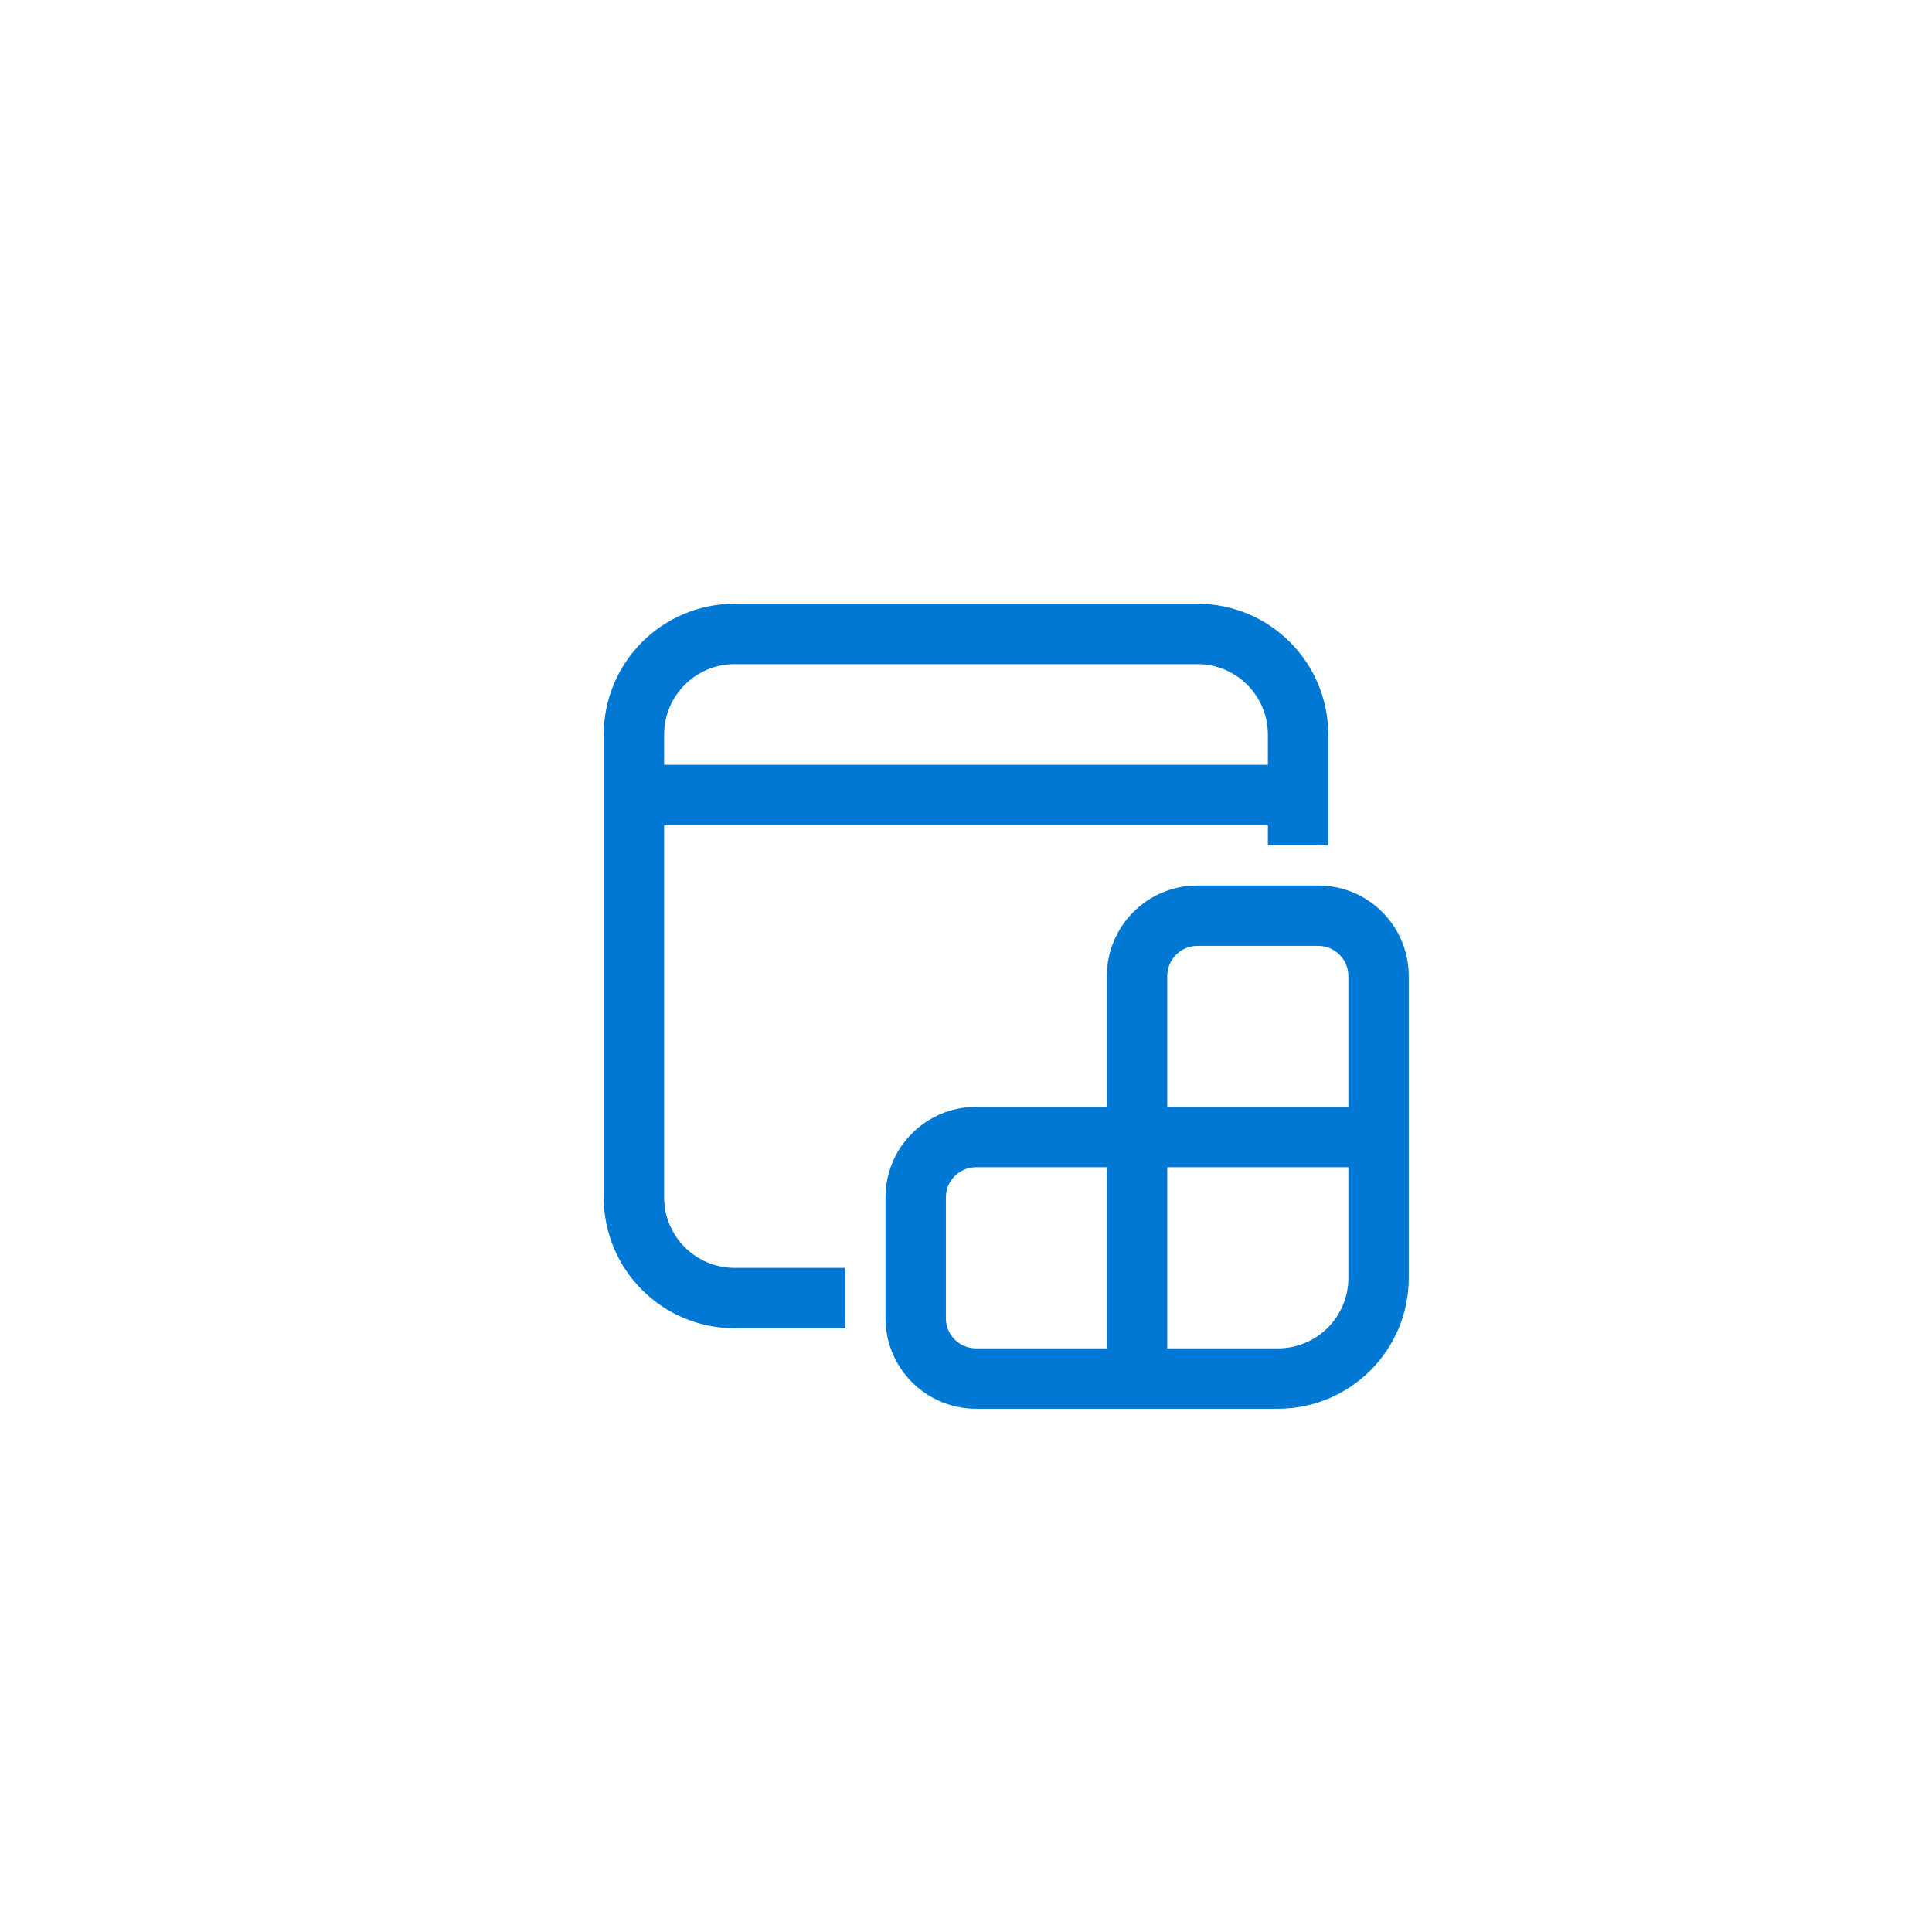 <svg width="48" height="48" viewBox="0 0 48 48" fill="none" xmlns="http://www.w3.org/2000/svg">
<path d="M18.25 15C16.455 15 15 16.455 15 18.25V29.75C15 31.545 16.455 33 18.25 33H21.009C21.003 32.917 21 32.834 21 32.75V31.5H18.25C17.284 31.5 16.5 30.716 16.5 29.75V20.5H31.5V21H32.75C32.834 21 32.917 21.003 33 21.009V18.25C33 16.455 31.545 15 29.75 15H18.25ZM31.5 19H16.5V18.25C16.5 17.284 17.284 16.5 18.25 16.5H29.75C30.716 16.5 31.5 17.284 31.5 18.25V19ZM24.25 27.5H27.5V24.25C27.5 23.007 28.507 22 29.75 22H32.75C33.993 22 35 23.007 35 24.25V31.75C35 33.545 33.545 35 31.75 35H24.25C23.007 35 22 33.993 22 32.75V29.75C22 28.507 23.007 27.5 24.25 27.5ZM29 24.25V27.5H33.5V24.25C33.5 23.836 33.164 23.5 32.75 23.5H29.75C29.336 23.5 29 23.836 29 24.25ZM27.5 33.5V29H24.25C23.836 29 23.5 29.336 23.5 29.75V32.75C23.5 33.164 23.836 33.5 24.25 33.5H27.5ZM29 29V33.5H31.75C32.717 33.5 33.5 32.717 33.5 31.75V29H29Z" fill="#0078D4"/>
</svg>
